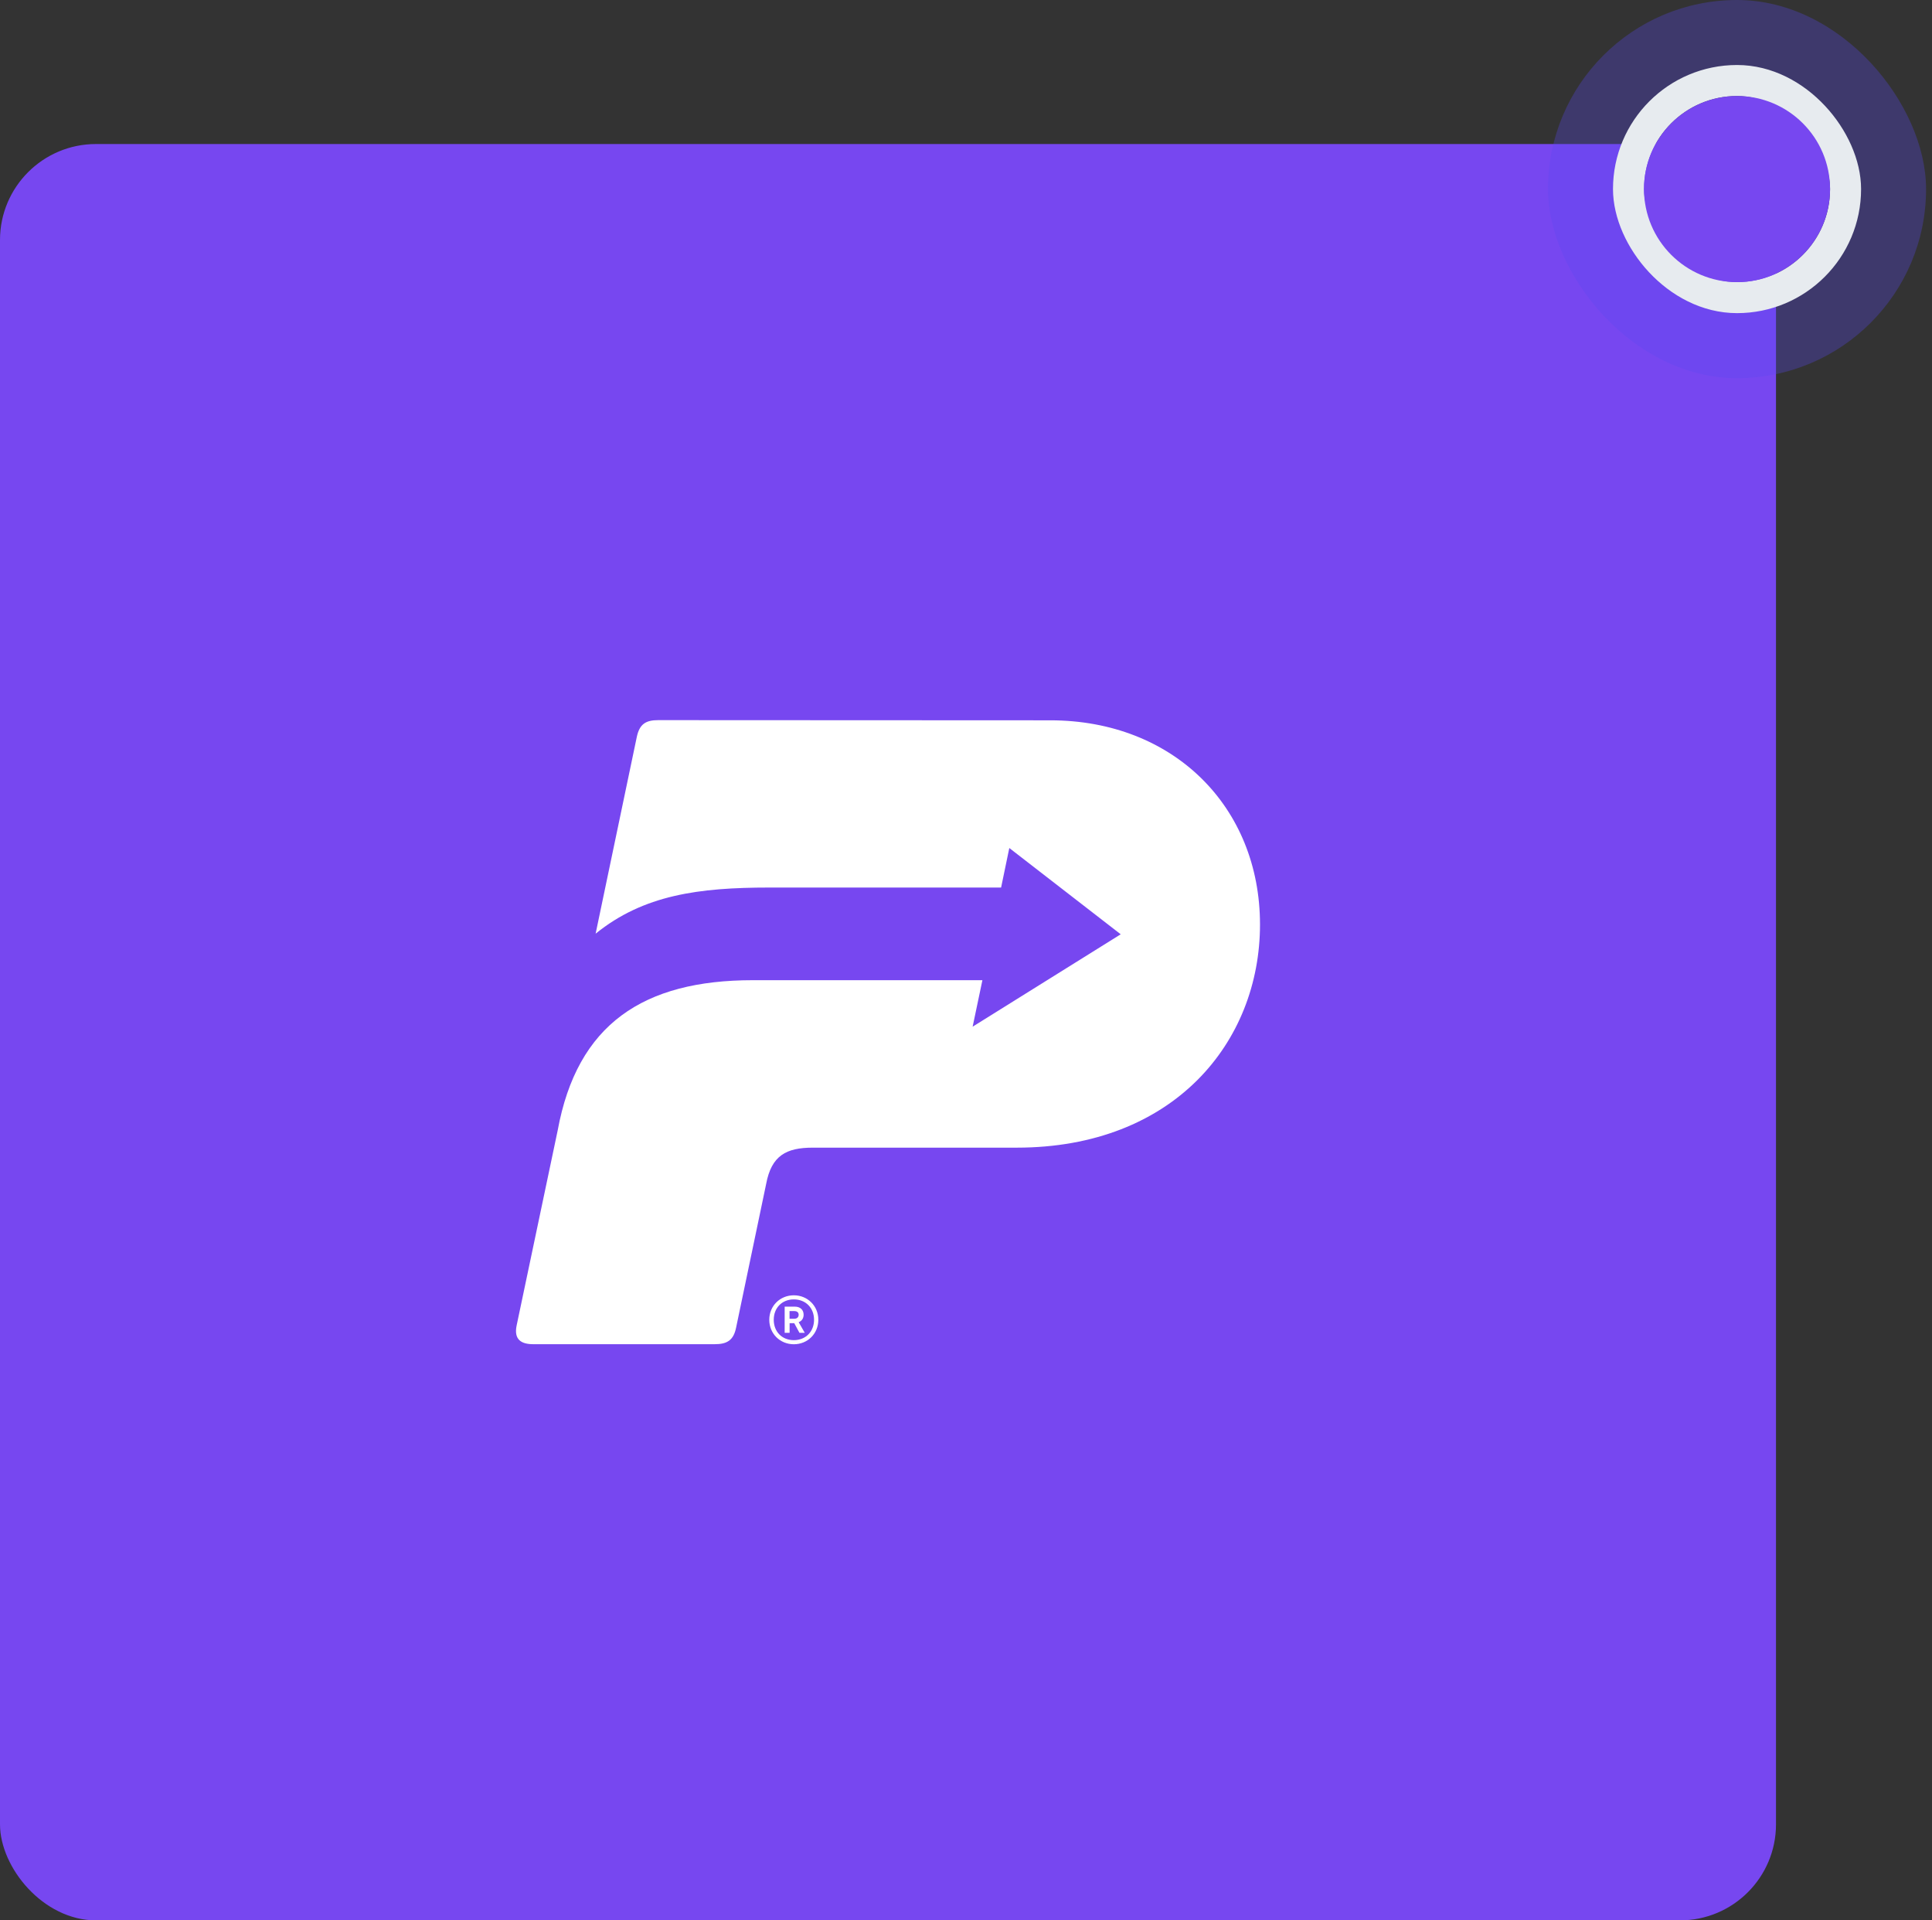 <svg xmlns="http://www.w3.org/2000/svg" width="161" height="160" viewBox="0 0 161 160" fill="none"><rect x="0" y="0" width="161" height="160" fill="#333333" stroke="none"/><g clip-path="url(#clip0_2182_2309)"><rect y="12" width="148" height="148" rx="8" fill="#7747F0"></rect><g clip-path="url(#clip1_2182_2309)"><path d="M87.527 60.015L54.853 60C53.828 60 53.3 60.316 53.069 61.387L49.635 77.792C53.632 74.555 58.251 73.948 64.112 73.948H83.425L84.109 70.655L93.393 77.843L81.053 85.541L81.867 81.667H62.74C53.601 81.667 48.097 85.337 46.474 94.182L43.055 110.425C42.799 111.638 43.472 111.995 44.433 111.995H59.558C60.584 111.995 61.127 111.679 61.343 110.608L63.846 98.643C64.288 96.283 65.515 95.62 67.727 95.62H84.722C97.807 95.62 105 86.836 105 77.028C105 67.219 97.782 60.015 87.527 60.015Z" fill="white"></path><path d="M66.968 109.543C66.968 109.16 66.721 108.865 66.224 108.865H65.389V111.047H65.801V110.246H66.188L66.621 111.047H67.063L66.555 110.16C66.827 110.063 66.968 109.818 66.968 109.548V109.543ZM66.198 109.874H65.796V109.237H66.198C66.415 109.237 66.555 109.344 66.555 109.543C66.555 109.726 66.435 109.874 66.198 109.874Z" fill="white"></path><path d="M66.153 107.921C65.007 107.921 64.107 108.798 64.107 109.961C64.107 111.123 65.007 112 66.153 112C67.299 112 68.194 111.123 68.194 109.961C68.194 108.798 67.294 107.921 66.153 107.921ZM66.153 111.658C65.158 111.658 64.479 110.945 64.479 109.961C64.479 108.977 65.158 108.263 66.153 108.263C67.149 108.263 67.837 108.977 67.837 109.961C67.837 110.945 67.144 111.658 66.153 111.658Z" fill="white"></path></g><rect x="129" width="31.506" height="31.506" rx="15.753" fill="#5947F0" fill-opacity="0.3"></rect><rect x="135.708" y="6.708" width="18.09" height="18.09" rx="9.045" stroke="#E7EBEF" stroke-width="2.584"></rect><path d="M137 15.753C137 20.034 140.471 23.506 144.753 23.506C149.034 23.506 152.505 20.034 152.505 15.753C152.505 11.471 149.034 8 144.753 8C140.471 8 137 11.471 137 15.753Z" fill="#7747F0"></path></g><defs><clipPath id="clip0_2182_2309"><rect width="161" height="160" fill="white"></rect></clipPath><clipPath id="clip1_2182_2309"><rect width="62" height="52" fill="white" transform="translate(43 60)"></rect></clipPath></defs></svg>